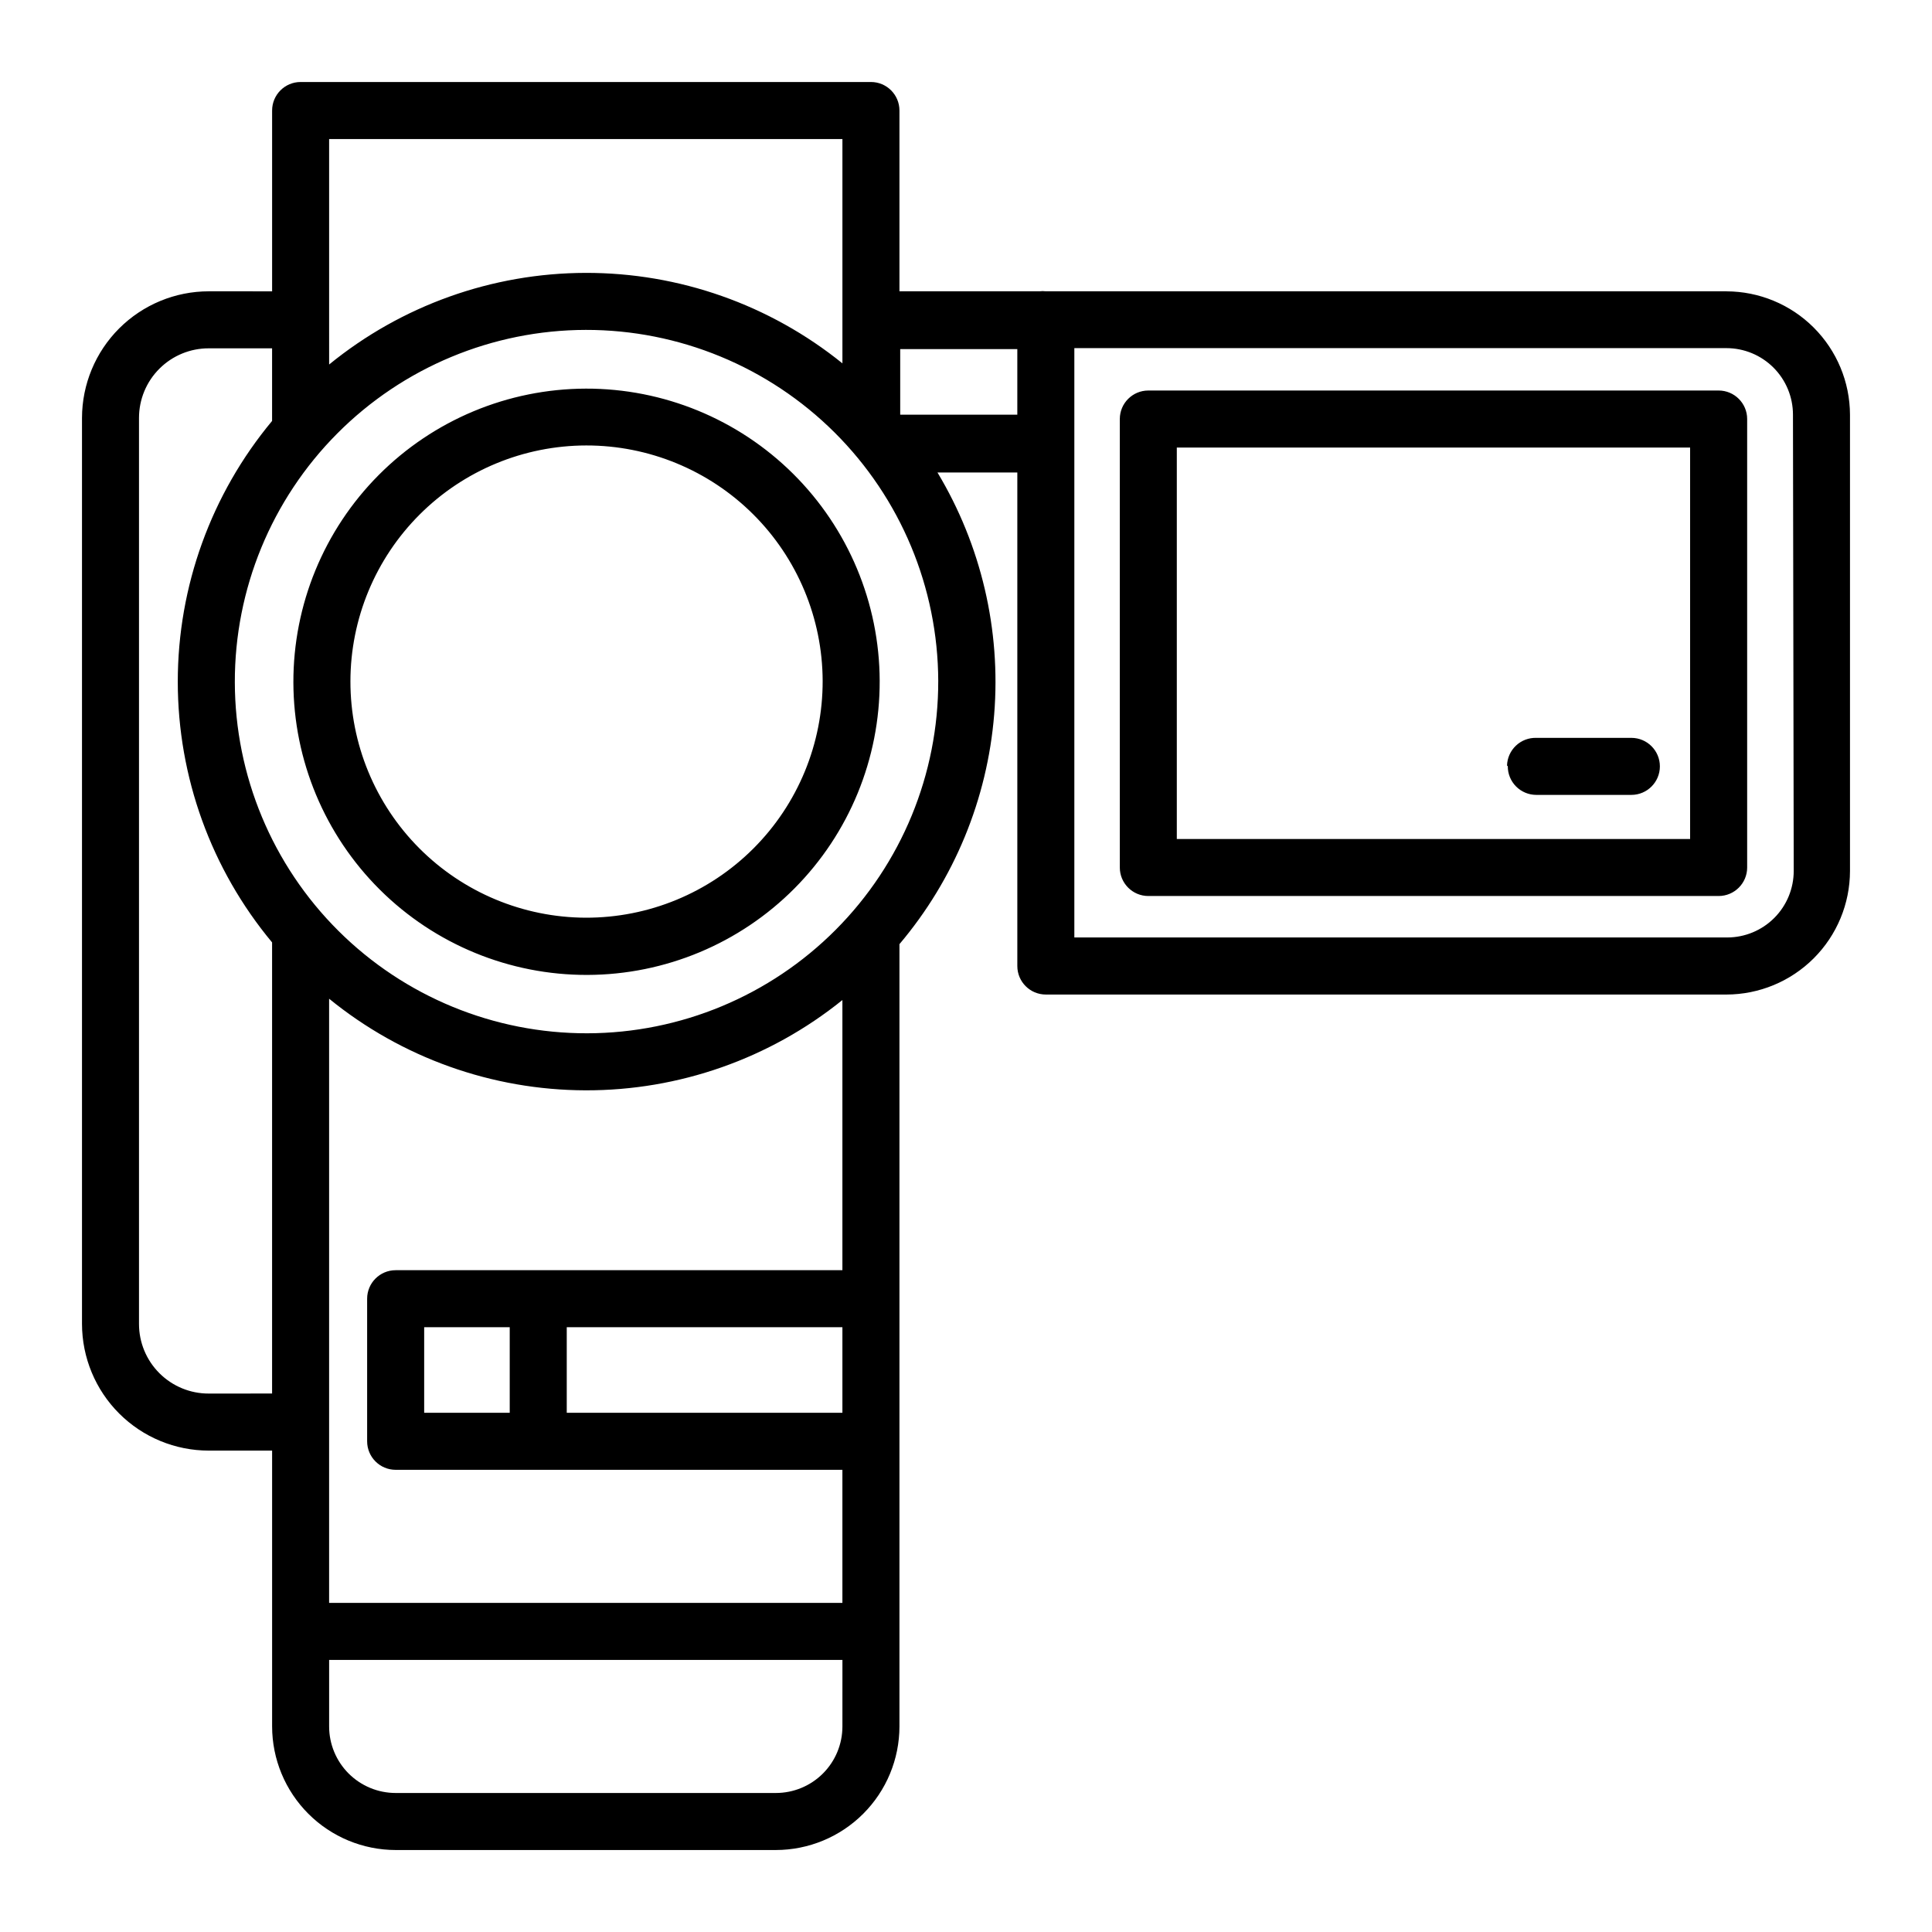 <?xml version="1.0" encoding="UTF-8"?>
<!-- Uploaded to: ICON Repo, www.svgrepo.com, Generator: ICON Repo Mixer Tools -->
<svg fill="#000000" width="800px" height="800px" version="1.1" viewBox="144 144 512 512" xmlns="http://www.w3.org/2000/svg">
 <path d="m601.52 221.2h-180.36c-0.57-0.074-1.145-0.074-1.715 0h-37.082v-47.91c0-4.176-3.383-7.559-7.555-7.559h-151.14c-4.172 0-7.555 3.383-7.555 7.559v47.914l-16.777-0.004c-8.906 0-17.445 3.535-23.746 9.824-6.301 6.293-9.844 14.828-9.859 23.73v240.12c0.016 8.902 3.559 17.438 9.859 23.727 6.301 6.293 14.84 9.824 23.746 9.824h16.777v73.105c0.012 8.68 3.465 17 9.605 23.141 6.137 6.137 14.461 9.594 23.141 9.605h100.76c8.68-0.012 17.004-3.469 23.141-9.605 6.141-6.141 9.594-14.461 9.605-23.141v-207.32c14.52-17.172 23.297-38.461 25.105-60.879 1.805-22.414-3.449-44.836-15.027-64.113h21.16v130.79c0 4.172 3.383 7.555 7.559 7.555h180.36c8.68-0.012 17-3.469 23.141-9.605 6.137-6.137 9.594-14.461 9.605-23.141v-120.91c-0.027-8.672-3.488-16.98-9.625-23.109s-14.449-9.574-23.121-9.59zm-370.3 7.508v-47.863h136.03v59.449c-19.266-15.566-43.297-24.031-68.066-23.977-24.77 0.055-48.766 8.629-67.961 24.281zm-31.891 284.6c-4.898 0.016-9.602-1.922-13.07-5.383-3.473-3.461-5.422-8.156-5.422-13.055v-240.12c0-4.898 1.949-9.598 5.422-13.055 3.469-3.461 8.172-5.398 13.07-5.383h16.777v19.246-0.004c-16.152 19.406-24.992 43.855-24.992 69.098 0 25.246 8.84 49.695 24.992 69.098v119.55zm167.92 88.219c0 4.676-1.855 9.16-5.164 12.469-3.305 3.305-7.793 5.164-12.469 5.164h-100.76c-4.676 0-9.16-1.859-12.469-5.164-3.305-3.309-5.164-7.793-5.164-12.469v-17.633h136.03zm-136.03-32.746v-160.11c19.199 15.645 43.188 24.215 67.953 24.277 24.762 0.066 48.797-8.383 68.074-23.926v71.594h-118.39c-4.172 0-7.559 3.383-7.559 7.555v37.785c0 4.176 3.387 7.559 7.559 7.559h118.39v35.266zm62.977-73.055h73.051v22.672h-73.051zm-15.113 0v22.672h-22.672v-22.672zm113.56-171.3c0.051 24.719-9.715 48.449-27.16 65.965-17.441 17.52-41.125 27.391-65.844 27.441-24.719 0.055-48.449-9.715-65.965-27.156-17.516-17.441-27.387-41.125-27.441-65.848-0.055-24.719 9.715-48.445 27.156-65.961 17.441-17.52 41.125-27.391 65.848-27.441 24.711-0.027 48.422 9.75 65.934 27.184 17.512 17.438 27.391 41.105 27.473 65.816zm-10.078-70.535v-17.379h31.035v17.383zm236.79 120.91v0.004c0 4.676-1.855 9.16-5.164 12.469-3.305 3.305-7.789 5.164-12.469 5.164h-173.01v-156.18h172.81c4.676 0 9.16 1.855 12.469 5.164 3.305 3.305 5.164 7.793 5.164 12.469zm-19.898-127.31h-151.14c-4.172 0-7.555 3.383-7.555 7.555v118.85c0 4.172 3.383 7.555 7.555 7.555h151.14c4.172 0 7.559-3.383 7.559-7.555v-118.85c0-4.172-3.387-7.555-7.559-7.555zm-7.559 118.85h-136.03v-103.73h136.03zm-292.66-119.35c-20.609 0.055-40.352 8.293-54.883 22.902s-22.66 34.395-22.605 55.004c0.059 20.605 8.301 40.344 22.914 54.875 14.617 14.527 34.402 22.656 55.008 22.594 20.609-0.062 40.348-8.312 54.871-22.926 14.527-14.617 22.648-34.406 22.582-55.016-0.066-20.594-8.309-40.32-22.914-54.84-14.605-14.52-34.379-22.648-54.973-22.594zm0 140.21c-16.574-0.055-32.449-6.68-44.141-18.422-11.691-11.746-18.25-27.648-18.23-44.219 0.016-16.574 6.606-32.461 18.324-44.18s27.609-18.309 44.18-18.328c16.57-0.016 32.473 6.539 44.219 18.234 11.742 11.691 18.367 27.566 18.422 44.137 0.039 16.664-6.562 32.652-18.344 44.434s-27.77 18.383-44.43 18.344zm244.14-40.305c0.051-2.008 0.898-3.906 2.356-5.285 1.453-1.383 3.398-2.125 5.402-2.07h25.191c4.172 0 7.559 3.383 7.559 7.555 0 4.176-3.387 7.559-7.559 7.559h-25.191c-2.012 0-3.941-0.805-5.359-2.231-1.422-1.43-2.211-3.363-2.195-5.379z"/>
</svg>